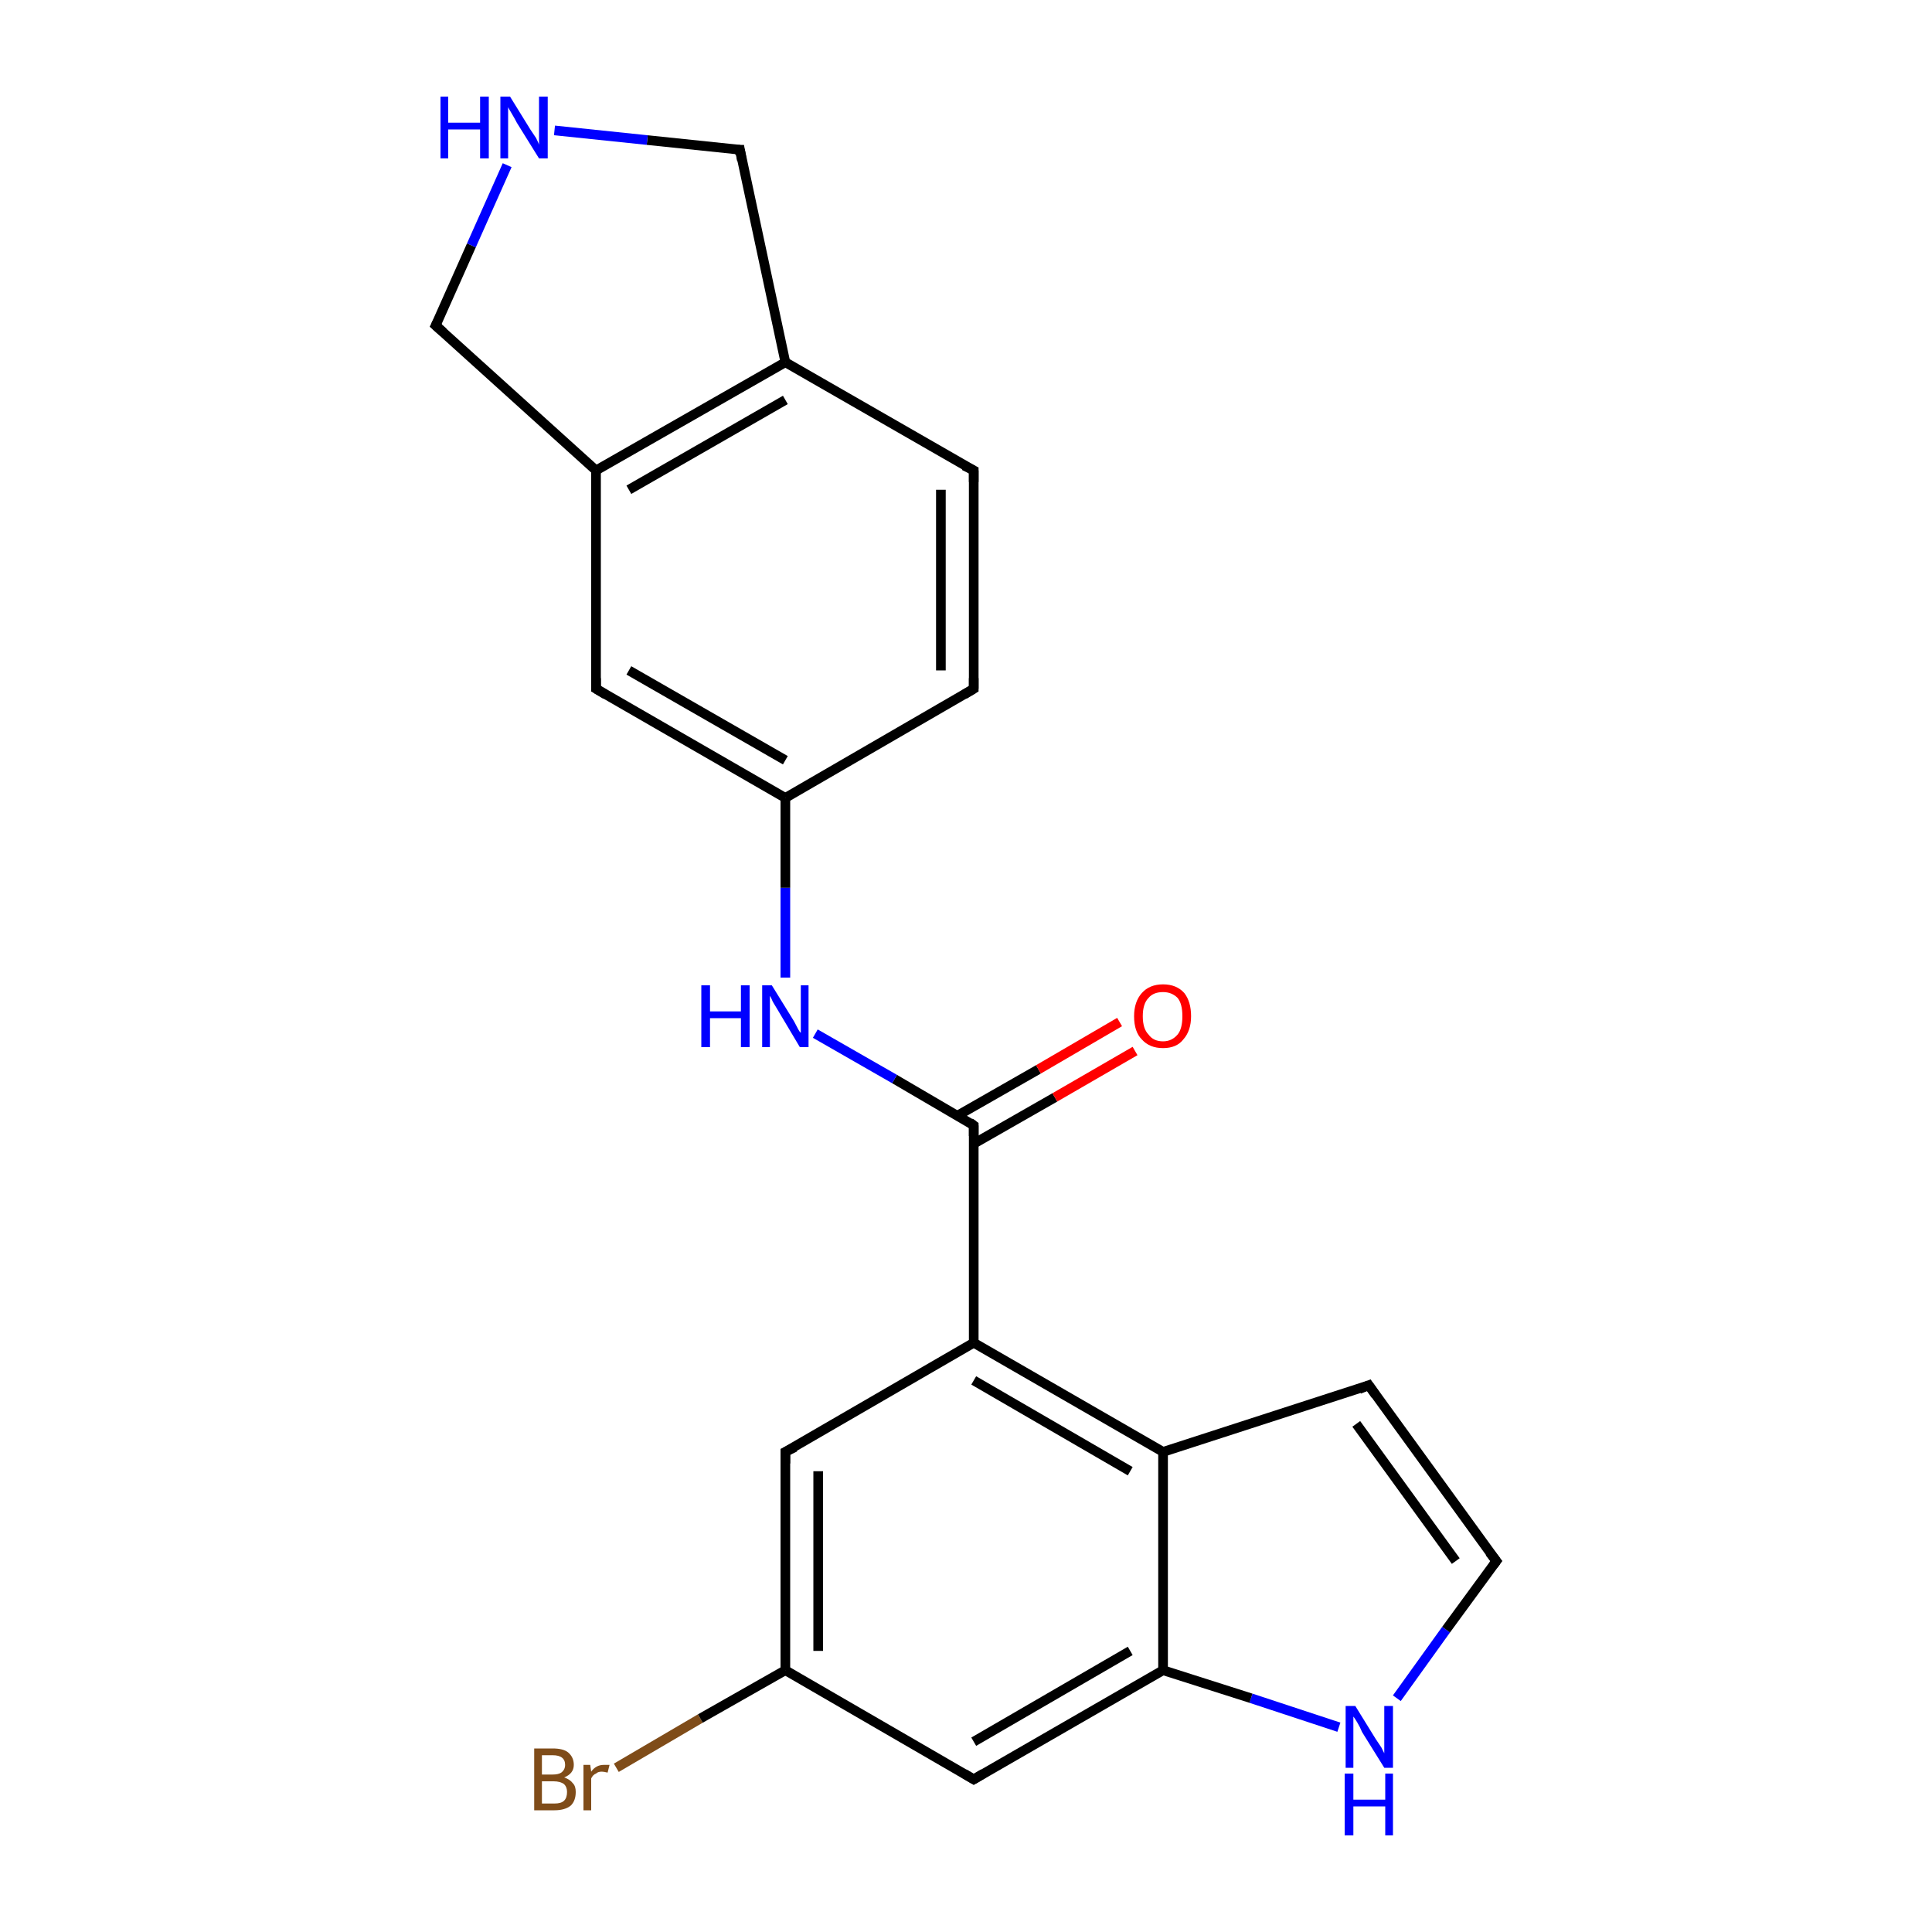 <?xml version='1.0' encoding='iso-8859-1'?>
<svg version='1.1' baseProfile='full'
              xmlns='http://www.w3.org/2000/svg'
                      xmlns:rdkit='http://www.rdkit.org/xml'
                      xmlns:xlink='http://www.w3.org/1999/xlink'
                  xml:space='preserve'
width='200px' height='200px' viewBox='0 0 200 200'>
<!-- END OF HEADER -->
<rect style='opacity:1.0;fill:#FFFFFF;stroke:none' width='200.0' height='200.0' x='0.0' y='0.0'> </rect>
<path class='bond-0 atom-19 atom-18' d='M 63.8,183.0 L 72.5,177.9' style='fill:none;fill-rule:evenodd;stroke:#7F4C19;stroke-width:1.0px;stroke-linecap:butt;stroke-linejoin:miter;stroke-opacity:1' />
<path class='bond-0 atom-19 atom-18' d='M 72.5,177.9 L 81.3,172.9' style='fill:none;fill-rule:evenodd;stroke:#000000;stroke-width:1.0px;stroke-linecap:butt;stroke-linejoin:miter;stroke-opacity:1' />
<path class='bond-1 atom-8 atom-20' d='M 100.8,184.2 L 120.4,172.9' style='fill:none;fill-rule:evenodd;stroke:#000000;stroke-width:1.0px;stroke-linecap:butt;stroke-linejoin:miter;stroke-opacity:1' />
<path class='bond-1 atom-8 atom-20' d='M 100.8,180.3 L 117.0,170.9' style='fill:none;fill-rule:evenodd;stroke:#000000;stroke-width:1.0px;stroke-linecap:butt;stroke-linejoin:miter;stroke-opacity:1' />
<path class='bond-2 atom-8 atom-18' d='M 100.8,184.2 L 81.3,172.9' style='fill:none;fill-rule:evenodd;stroke:#000000;stroke-width:1.0px;stroke-linecap:butt;stroke-linejoin:miter;stroke-opacity:1' />
<path class='bond-3 atom-1 atom-20' d='M 138.6,178.8 L 129.5,175.8' style='fill:none;fill-rule:evenodd;stroke:#0000FF;stroke-width:1.0px;stroke-linecap:butt;stroke-linejoin:miter;stroke-opacity:1' />
<path class='bond-3 atom-1 atom-20' d='M 129.5,175.8 L 120.4,172.9' style='fill:none;fill-rule:evenodd;stroke:#000000;stroke-width:1.0px;stroke-linecap:butt;stroke-linejoin:miter;stroke-opacity:1' />
<path class='bond-4 atom-1 atom-9' d='M 144.6,175.8 L 149.7,168.7' style='fill:none;fill-rule:evenodd;stroke:#0000FF;stroke-width:1.0px;stroke-linecap:butt;stroke-linejoin:miter;stroke-opacity:1' />
<path class='bond-4 atom-1 atom-9' d='M 149.7,168.7 L 154.9,161.6' style='fill:none;fill-rule:evenodd;stroke:#000000;stroke-width:1.0px;stroke-linecap:butt;stroke-linejoin:miter;stroke-opacity:1' />
<path class='bond-5 atom-20 atom-10' d='M 120.4,172.9 L 120.4,150.3' style='fill:none;fill-rule:evenodd;stroke:#000000;stroke-width:1.0px;stroke-linecap:butt;stroke-linejoin:miter;stroke-opacity:1' />
<path class='bond-6 atom-18 atom-17' d='M 81.3,172.9 L 81.3,150.3' style='fill:none;fill-rule:evenodd;stroke:#000000;stroke-width:1.0px;stroke-linecap:butt;stroke-linejoin:miter;stroke-opacity:1' />
<path class='bond-6 atom-18 atom-17' d='M 84.7,170.9 L 84.7,152.3' style='fill:none;fill-rule:evenodd;stroke:#000000;stroke-width:1.0px;stroke-linecap:butt;stroke-linejoin:miter;stroke-opacity:1' />
<path class='bond-7 atom-9 atom-21' d='M 154.9,161.6 L 141.7,143.4' style='fill:none;fill-rule:evenodd;stroke:#000000;stroke-width:1.0px;stroke-linecap:butt;stroke-linejoin:miter;stroke-opacity:1' />
<path class='bond-7 atom-9 atom-21' d='M 150.7,161.6 L 140.4,147.4' style='fill:none;fill-rule:evenodd;stroke:#000000;stroke-width:1.0px;stroke-linecap:butt;stroke-linejoin:miter;stroke-opacity:1' />
<path class='bond-8 atom-10 atom-21' d='M 120.4,150.3 L 141.7,143.4' style='fill:none;fill-rule:evenodd;stroke:#000000;stroke-width:1.0px;stroke-linecap:butt;stroke-linejoin:miter;stroke-opacity:1' />
<path class='bond-9 atom-10 atom-7' d='M 120.4,150.3 L 100.8,139.0' style='fill:none;fill-rule:evenodd;stroke:#000000;stroke-width:1.0px;stroke-linecap:butt;stroke-linejoin:miter;stroke-opacity:1' />
<path class='bond-9 atom-10 atom-7' d='M 117.0,152.3 L 100.8,142.9' style='fill:none;fill-rule:evenodd;stroke:#000000;stroke-width:1.0px;stroke-linecap:butt;stroke-linejoin:miter;stroke-opacity:1' />
<path class='bond-10 atom-17 atom-7' d='M 81.3,150.3 L 100.8,139.0' style='fill:none;fill-rule:evenodd;stroke:#000000;stroke-width:1.0px;stroke-linecap:butt;stroke-linejoin:miter;stroke-opacity:1' />
<path class='bond-11 atom-7 atom-12' d='M 100.8,139.0 L 100.8,116.5' style='fill:none;fill-rule:evenodd;stroke:#000000;stroke-width:1.0px;stroke-linecap:butt;stroke-linejoin:miter;stroke-opacity:1' />
<path class='bond-12 atom-12 atom-11' d='M 100.8,118.4 L 109.2,113.6' style='fill:none;fill-rule:evenodd;stroke:#000000;stroke-width:1.0px;stroke-linecap:butt;stroke-linejoin:miter;stroke-opacity:1' />
<path class='bond-12 atom-12 atom-11' d='M 109.2,113.6 L 117.5,108.8' style='fill:none;fill-rule:evenodd;stroke:#FF0000;stroke-width:1.0px;stroke-linecap:butt;stroke-linejoin:miter;stroke-opacity:1' />
<path class='bond-12 atom-12 atom-11' d='M 99.1,115.5 L 107.5,110.7' style='fill:none;fill-rule:evenodd;stroke:#000000;stroke-width:1.0px;stroke-linecap:butt;stroke-linejoin:miter;stroke-opacity:1' />
<path class='bond-12 atom-12 atom-11' d='M 107.5,110.7 L 115.9,105.8' style='fill:none;fill-rule:evenodd;stroke:#FF0000;stroke-width:1.0px;stroke-linecap:butt;stroke-linejoin:miter;stroke-opacity:1' />
<path class='bond-13 atom-12 atom-0' d='M 100.8,116.5 L 92.6,111.7' style='fill:none;fill-rule:evenodd;stroke:#000000;stroke-width:1.0px;stroke-linecap:butt;stroke-linejoin:miter;stroke-opacity:1' />
<path class='bond-13 atom-12 atom-0' d='M 92.6,111.7 L 84.4,107.0' style='fill:none;fill-rule:evenodd;stroke:#0000FF;stroke-width:1.0px;stroke-linecap:butt;stroke-linejoin:miter;stroke-opacity:1' />
<path class='bond-14 atom-0 atom-13' d='M 81.3,101.2 L 81.3,91.9' style='fill:none;fill-rule:evenodd;stroke:#0000FF;stroke-width:1.0px;stroke-linecap:butt;stroke-linejoin:miter;stroke-opacity:1' />
<path class='bond-14 atom-0 atom-13' d='M 81.3,91.9 L 81.3,82.6' style='fill:none;fill-rule:evenodd;stroke:#000000;stroke-width:1.0px;stroke-linecap:butt;stroke-linejoin:miter;stroke-opacity:1' />
<path class='bond-15 atom-13 atom-5' d='M 81.3,82.6 L 61.7,71.3' style='fill:none;fill-rule:evenodd;stroke:#000000;stroke-width:1.0px;stroke-linecap:butt;stroke-linejoin:miter;stroke-opacity:1' />
<path class='bond-15 atom-13 atom-5' d='M 81.3,78.7 L 65.1,69.4' style='fill:none;fill-rule:evenodd;stroke:#000000;stroke-width:1.0px;stroke-linecap:butt;stroke-linejoin:miter;stroke-opacity:1' />
<path class='bond-16 atom-13 atom-14' d='M 81.3,82.6 L 100.8,71.3' style='fill:none;fill-rule:evenodd;stroke:#000000;stroke-width:1.0px;stroke-linecap:butt;stroke-linejoin:miter;stroke-opacity:1' />
<path class='bond-17 atom-5 atom-4' d='M 61.7,71.3 L 61.7,48.7' style='fill:none;fill-rule:evenodd;stroke:#000000;stroke-width:1.0px;stroke-linecap:butt;stroke-linejoin:miter;stroke-opacity:1' />
<path class='bond-18 atom-14 atom-2' d='M 100.8,71.3 L 100.8,48.7' style='fill:none;fill-rule:evenodd;stroke:#000000;stroke-width:1.0px;stroke-linecap:butt;stroke-linejoin:miter;stroke-opacity:1' />
<path class='bond-18 atom-14 atom-2' d='M 97.4,69.4 L 97.4,50.7' style='fill:none;fill-rule:evenodd;stroke:#000000;stroke-width:1.0px;stroke-linecap:butt;stroke-linejoin:miter;stroke-opacity:1' />
<path class='bond-19 atom-4 atom-3' d='M 61.7,48.7 L 81.3,37.5' style='fill:none;fill-rule:evenodd;stroke:#000000;stroke-width:1.0px;stroke-linecap:butt;stroke-linejoin:miter;stroke-opacity:1' />
<path class='bond-19 atom-4 atom-3' d='M 65.1,50.7 L 81.3,41.4' style='fill:none;fill-rule:evenodd;stroke:#000000;stroke-width:1.0px;stroke-linecap:butt;stroke-linejoin:miter;stroke-opacity:1' />
<path class='bond-20 atom-4 atom-6' d='M 61.7,48.7 L 45.1,33.7' style='fill:none;fill-rule:evenodd;stroke:#000000;stroke-width:1.0px;stroke-linecap:butt;stroke-linejoin:miter;stroke-opacity:1' />
<path class='bond-21 atom-2 atom-3' d='M 100.8,48.7 L 81.3,37.5' style='fill:none;fill-rule:evenodd;stroke:#000000;stroke-width:1.0px;stroke-linecap:butt;stroke-linejoin:miter;stroke-opacity:1' />
<path class='bond-22 atom-3 atom-16' d='M 81.3,37.5 L 76.6,15.5' style='fill:none;fill-rule:evenodd;stroke:#000000;stroke-width:1.0px;stroke-linecap:butt;stroke-linejoin:miter;stroke-opacity:1' />
<path class='bond-23 atom-6 atom-15' d='M 45.1,33.7 L 48.8,25.4' style='fill:none;fill-rule:evenodd;stroke:#000000;stroke-width:1.0px;stroke-linecap:butt;stroke-linejoin:miter;stroke-opacity:1' />
<path class='bond-23 atom-6 atom-15' d='M 48.8,25.4 L 52.5,17.1' style='fill:none;fill-rule:evenodd;stroke:#0000FF;stroke-width:1.0px;stroke-linecap:butt;stroke-linejoin:miter;stroke-opacity:1' />
<path class='bond-24 atom-16 atom-15' d='M 76.6,15.5 L 67.0,14.5' style='fill:none;fill-rule:evenodd;stroke:#000000;stroke-width:1.0px;stroke-linecap:butt;stroke-linejoin:miter;stroke-opacity:1' />
<path class='bond-24 atom-16 atom-15' d='M 67.0,14.5 L 57.4,13.5' style='fill:none;fill-rule:evenodd;stroke:#0000FF;stroke-width:1.0px;stroke-linecap:butt;stroke-linejoin:miter;stroke-opacity:1' />
<path d='M 100.8,49.9 L 100.8,48.7 L 99.8,48.2' style='fill:none;stroke:#000000;stroke-width:1.0px;stroke-linecap:butt;stroke-linejoin:miter;stroke-opacity:1;' />
<path d='M 62.7,71.9 L 61.7,71.3 L 61.7,70.2' style='fill:none;stroke:#000000;stroke-width:1.0px;stroke-linecap:butt;stroke-linejoin:miter;stroke-opacity:1;' />
<path d='M 45.9,34.4 L 45.1,33.7 L 45.3,33.3' style='fill:none;stroke:#000000;stroke-width:1.0px;stroke-linecap:butt;stroke-linejoin:miter;stroke-opacity:1;' />
<path d='M 101.8,183.6 L 100.8,184.2 L 99.8,183.6' style='fill:none;stroke:#000000;stroke-width:1.0px;stroke-linecap:butt;stroke-linejoin:miter;stroke-opacity:1;' />
<path d='M 154.6,162.0 L 154.9,161.6 L 154.2,160.7' style='fill:none;stroke:#000000;stroke-width:1.0px;stroke-linecap:butt;stroke-linejoin:miter;stroke-opacity:1;' />
<path d='M 100.8,117.6 L 100.8,116.5 L 100.4,116.2' style='fill:none;stroke:#000000;stroke-width:1.0px;stroke-linecap:butt;stroke-linejoin:miter;stroke-opacity:1;' />
<path d='M 99.8,71.9 L 100.8,71.3 L 100.8,70.2' style='fill:none;stroke:#000000;stroke-width:1.0px;stroke-linecap:butt;stroke-linejoin:miter;stroke-opacity:1;' />
<path d='M 76.8,16.6 L 76.6,15.5 L 76.1,15.5' style='fill:none;stroke:#000000;stroke-width:1.0px;stroke-linecap:butt;stroke-linejoin:miter;stroke-opacity:1;' />
<path d='M 81.3,151.5 L 81.3,150.3 L 82.3,149.8' style='fill:none;stroke:#000000;stroke-width:1.0px;stroke-linecap:butt;stroke-linejoin:miter;stroke-opacity:1;' />
<path d='M 142.4,144.4 L 141.7,143.4 L 140.7,143.8' style='fill:none;stroke:#000000;stroke-width:1.0px;stroke-linecap:butt;stroke-linejoin:miter;stroke-opacity:1;' />
<path class='atom-0' d='M 72.6 102.0
L 73.5 102.0
L 73.5 104.7
L 76.7 104.7
L 76.7 102.0
L 77.6 102.0
L 77.6 108.4
L 76.7 108.4
L 76.7 105.4
L 73.5 105.4
L 73.5 108.4
L 72.6 108.4
L 72.6 102.0
' fill='#0000FF'/>
<path class='atom-0' d='M 79.9 102.0
L 82.0 105.4
Q 82.2 105.7, 82.5 106.3
Q 82.8 106.9, 82.9 106.9
L 82.9 102.0
L 83.7 102.0
L 83.7 108.4
L 82.8 108.4
L 80.6 104.7
Q 80.3 104.2, 80.0 103.7
Q 79.8 103.2, 79.7 103.1
L 79.7 108.4
L 78.9 108.4
L 78.9 102.0
L 79.9 102.0
' fill='#0000FF'/>
<path class='atom-1' d='M 140.3 176.6
L 142.4 180.0
Q 142.6 180.3, 143.0 180.9
Q 143.3 181.5, 143.3 181.5
L 143.3 176.6
L 144.2 176.6
L 144.2 183.0
L 143.3 183.0
L 141.0 179.3
Q 140.8 178.8, 140.5 178.3
Q 140.2 177.8, 140.1 177.7
L 140.1 183.0
L 139.3 183.0
L 139.3 176.6
L 140.3 176.6
' fill='#0000FF'/>
<path class='atom-1' d='M 139.2 183.6
L 140.1 183.6
L 140.1 186.3
L 143.4 186.3
L 143.4 183.6
L 144.2 183.6
L 144.2 190.0
L 143.4 190.0
L 143.4 187.0
L 140.1 187.0
L 140.1 190.0
L 139.2 190.0
L 139.2 183.6
' fill='#0000FF'/>
<path class='atom-11' d='M 117.4 105.2
Q 117.4 103.7, 118.2 102.8
Q 119.0 101.9, 120.4 101.9
Q 121.8 101.9, 122.6 102.8
Q 123.3 103.7, 123.3 105.2
Q 123.3 106.7, 122.5 107.6
Q 121.8 108.5, 120.4 108.5
Q 119.0 108.5, 118.2 107.6
Q 117.4 106.8, 117.4 105.2
M 120.4 107.8
Q 121.3 107.8, 121.9 107.1
Q 122.4 106.5, 122.4 105.2
Q 122.4 103.9, 121.9 103.3
Q 121.3 102.7, 120.4 102.7
Q 119.4 102.7, 118.9 103.3
Q 118.3 103.9, 118.3 105.2
Q 118.3 106.5, 118.9 107.1
Q 119.4 107.8, 120.4 107.8
' fill='#FF0000'/>
<path class='atom-15' d='M 45.6 10.0
L 46.4 10.0
L 46.4 12.7
L 49.7 12.7
L 49.7 10.0
L 50.6 10.0
L 50.6 16.4
L 49.7 16.4
L 49.7 13.4
L 46.4 13.4
L 46.4 16.4
L 45.6 16.4
L 45.6 10.0
' fill='#0000FF'/>
<path class='atom-15' d='M 52.8 10.0
L 54.9 13.4
Q 55.1 13.7, 55.5 14.3
Q 55.8 14.9, 55.8 15.0
L 55.8 10.0
L 56.7 10.0
L 56.7 16.4
L 55.8 16.4
L 53.5 12.7
Q 53.3 12.3, 53.0 11.8
Q 52.7 11.3, 52.6 11.1
L 52.6 16.4
L 51.8 16.4
L 51.8 10.0
L 52.8 10.0
' fill='#0000FF'/>
<path class='atom-19' d='M 58.4 184.0
Q 59.0 184.2, 59.3 184.6
Q 59.6 184.9, 59.6 185.5
Q 59.6 186.4, 59.1 186.9
Q 58.5 187.4, 57.4 187.4
L 55.3 187.4
L 55.3 181.0
L 57.2 181.0
Q 58.3 181.0, 58.8 181.4
Q 59.4 181.9, 59.4 182.7
Q 59.4 183.6, 58.4 184.0
M 56.1 181.7
L 56.1 183.7
L 57.2 183.7
Q 57.8 183.7, 58.1 183.5
Q 58.5 183.2, 58.5 182.7
Q 58.5 181.7, 57.2 181.7
L 56.1 181.7
M 57.4 186.7
Q 58.1 186.7, 58.4 186.4
Q 58.7 186.1, 58.7 185.5
Q 58.7 185.0, 58.4 184.7
Q 58.0 184.4, 57.3 184.4
L 56.1 184.4
L 56.1 186.7
L 57.4 186.7
' fill='#7F4C19'/>
<path class='atom-19' d='M 61.1 182.7
L 61.2 183.4
Q 61.7 182.7, 62.5 182.7
Q 62.7 182.7, 63.1 182.7
L 62.9 183.5
Q 62.5 183.4, 62.3 183.4
Q 61.9 183.4, 61.7 183.6
Q 61.4 183.7, 61.2 184.1
L 61.2 187.4
L 60.4 187.4
L 60.4 182.7
L 61.1 182.7
' fill='#7F4C19'/>
</svg>
